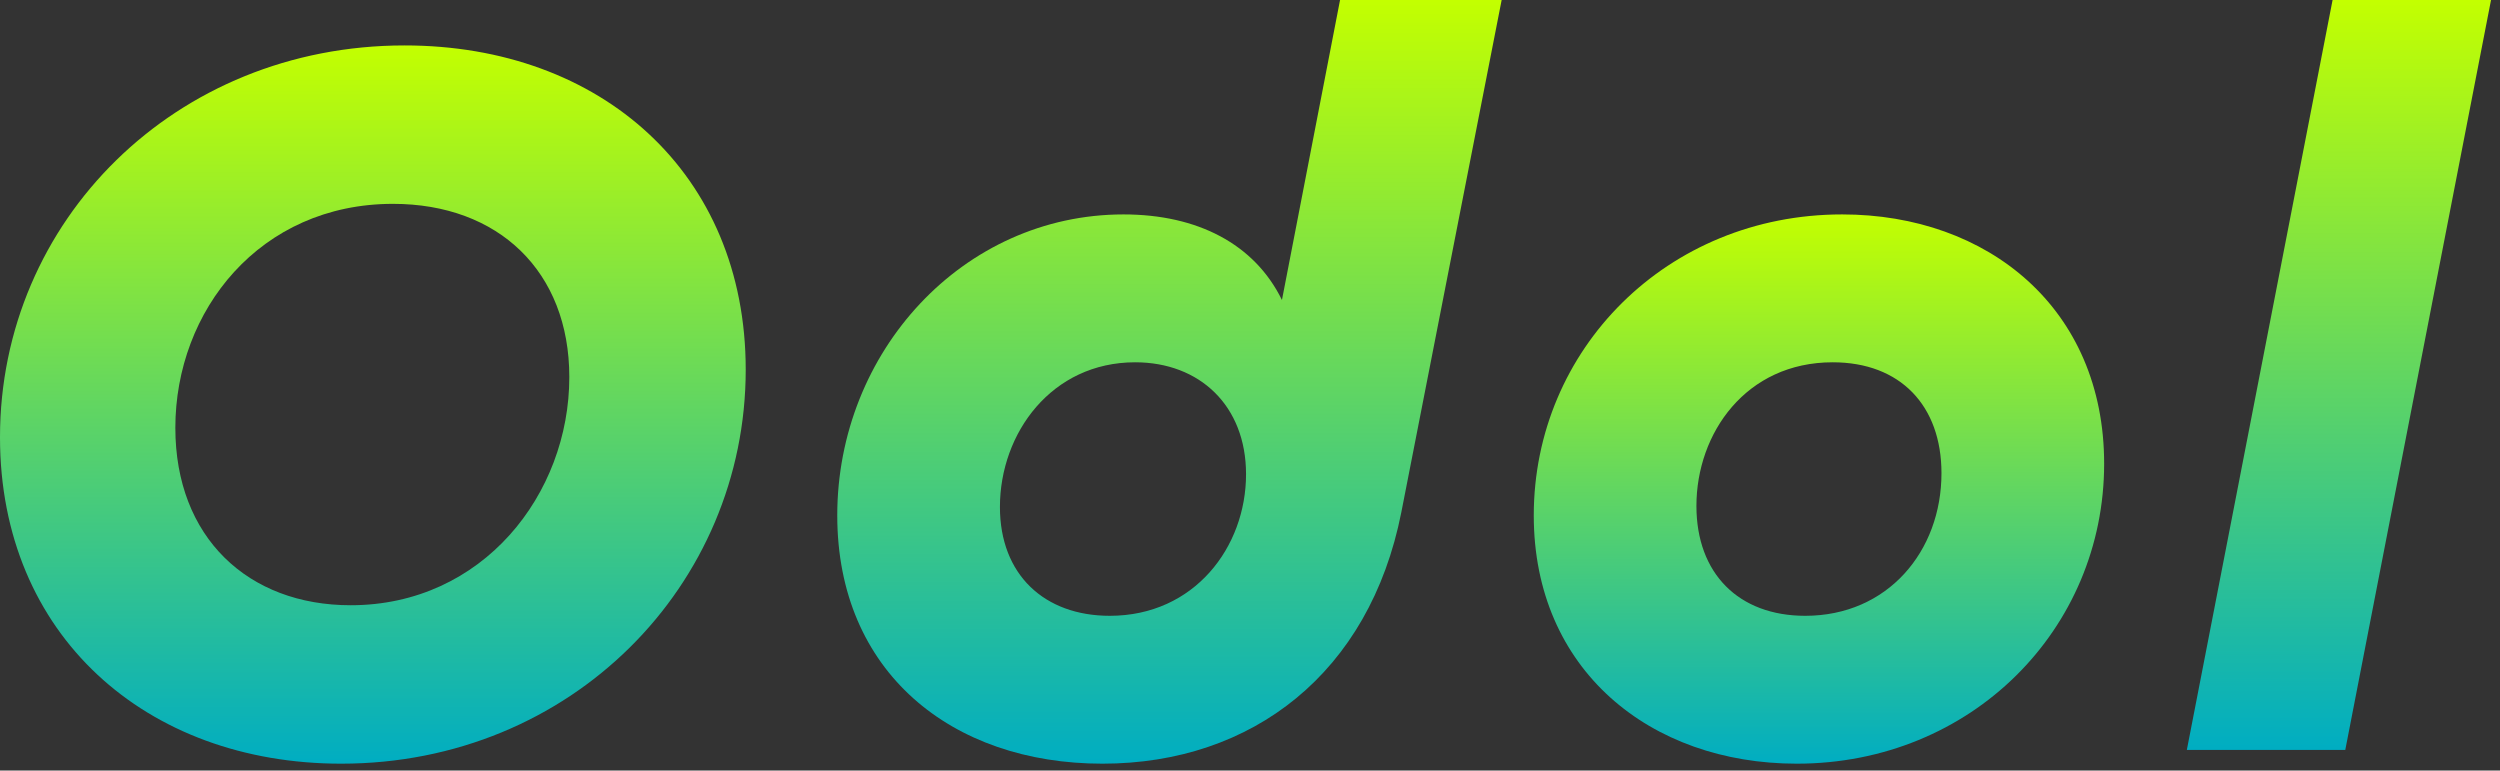 <?xml version="1.0" encoding="utf-8"?>
<svg xmlns="http://www.w3.org/2000/svg" fill="none" height="100%" overflow="visible" preserveAspectRatio="none" style="display: block;" viewBox="0 0 146 45" width="100%">
<rect x="0" y="0" width="146" height="45" fill="#333333" stroke="none"/>
<g id="odol">
<path d="M127.711 43.797L136.223 -8.71931e-08H145.476L136.964 43.797H127.711Z" fill="url(#paint0_linear_0_235)" id="Vector"/>
<path d="M89.572 30.103C89.572 20.418 97.344 12.522 107.584 12.522C116.096 12.522 122.882 18.012 122.882 27.08C122.882 36.765 115.11 44.599 104.931 44.599C96.357 44.599 89.572 39.109 89.572 30.103ZM105.425 35.963C110.236 35.963 113.382 32.2 113.382 27.635C113.382 23.687 110.977 21.158 107.029 21.158C101.97 21.158 99.071 25.291 99.071 29.547C99.071 33.495 101.539 35.963 105.425 35.963Z" fill="url(#paint1_linear_0_235)" id="Vector_2"/>
<path d="M64.379 44.599C55.558 44.599 48.896 39.232 48.896 30.102C48.896 20.541 56.237 12.522 65.613 12.522C69.931 12.522 73.262 14.249 74.866 17.519L78.259 -8.71931e-08H87.697L81.837 29.918C79.986 39.294 73.139 44.599 64.379 44.599ZM64.811 35.963C69.746 35.963 72.769 31.953 72.769 27.697C72.769 23.687 70.055 21.158 66.292 21.158C61.419 21.158 58.396 25.291 58.396 29.609C58.396 33.557 60.987 35.963 64.811 35.963Z" fill="url(#paint2_linear_0_235)" id="Vector_3"/>
<path d="M19.924 44.599C8.513 44.599 -1.5346e-05 37.073 -1.5346e-05 25.538C-1.5346e-05 12.892 10.24 2.653 23.625 2.653C35.099 2.653 43.55 10.117 43.55 21.59C43.55 34.174 33.372 44.599 19.924 44.599ZM20.48 35.346C28.19 35.346 33.248 28.869 33.248 22.022C33.248 15.853 29.116 11.905 22.947 11.905C15.175 11.905 10.24 18.136 10.24 24.983C10.24 31.398 14.496 35.346 20.48 35.346Z" fill="url(#paint3_linear_0_235)" id="Vector_4"/>
</g>
<defs>
<linearGradient gradientUnits="userSpaceOnUse" id="paint0_linear_0_235" x1="136.593" x2="136.593" y1="-8.71931e-08" y2="43.797">
<stop stop-color="#C3FF00"/>
<stop offset="1" stop-color="#00ADC2"/>
</linearGradient>
<linearGradient gradientUnits="userSpaceOnUse" id="paint1_linear_0_235" x1="106.227" x2="106.227" y1="12.522" y2="44.599">
<stop stop-color="#C3FF00"/>
<stop offset="1" stop-color="#00ADC2"/>
</linearGradient>
<linearGradient gradientUnits="userSpaceOnUse" id="paint2_linear_0_235" x1="68.296" x2="68.296" y1="-8.71931e-08" y2="44.599">
<stop stop-color="#C3FF00"/>
<stop offset="1" stop-color="#00ADC2"/>
</linearGradient>
<linearGradient gradientUnits="userSpaceOnUse" id="paint3_linear_0_235" x1="21.775" x2="21.775" y1="2.653" y2="44.599">
<stop stop-color="#C3FF00"/>
<stop offset="1" stop-color="#00ADC2"/>
</linearGradient>
</defs>
</svg>